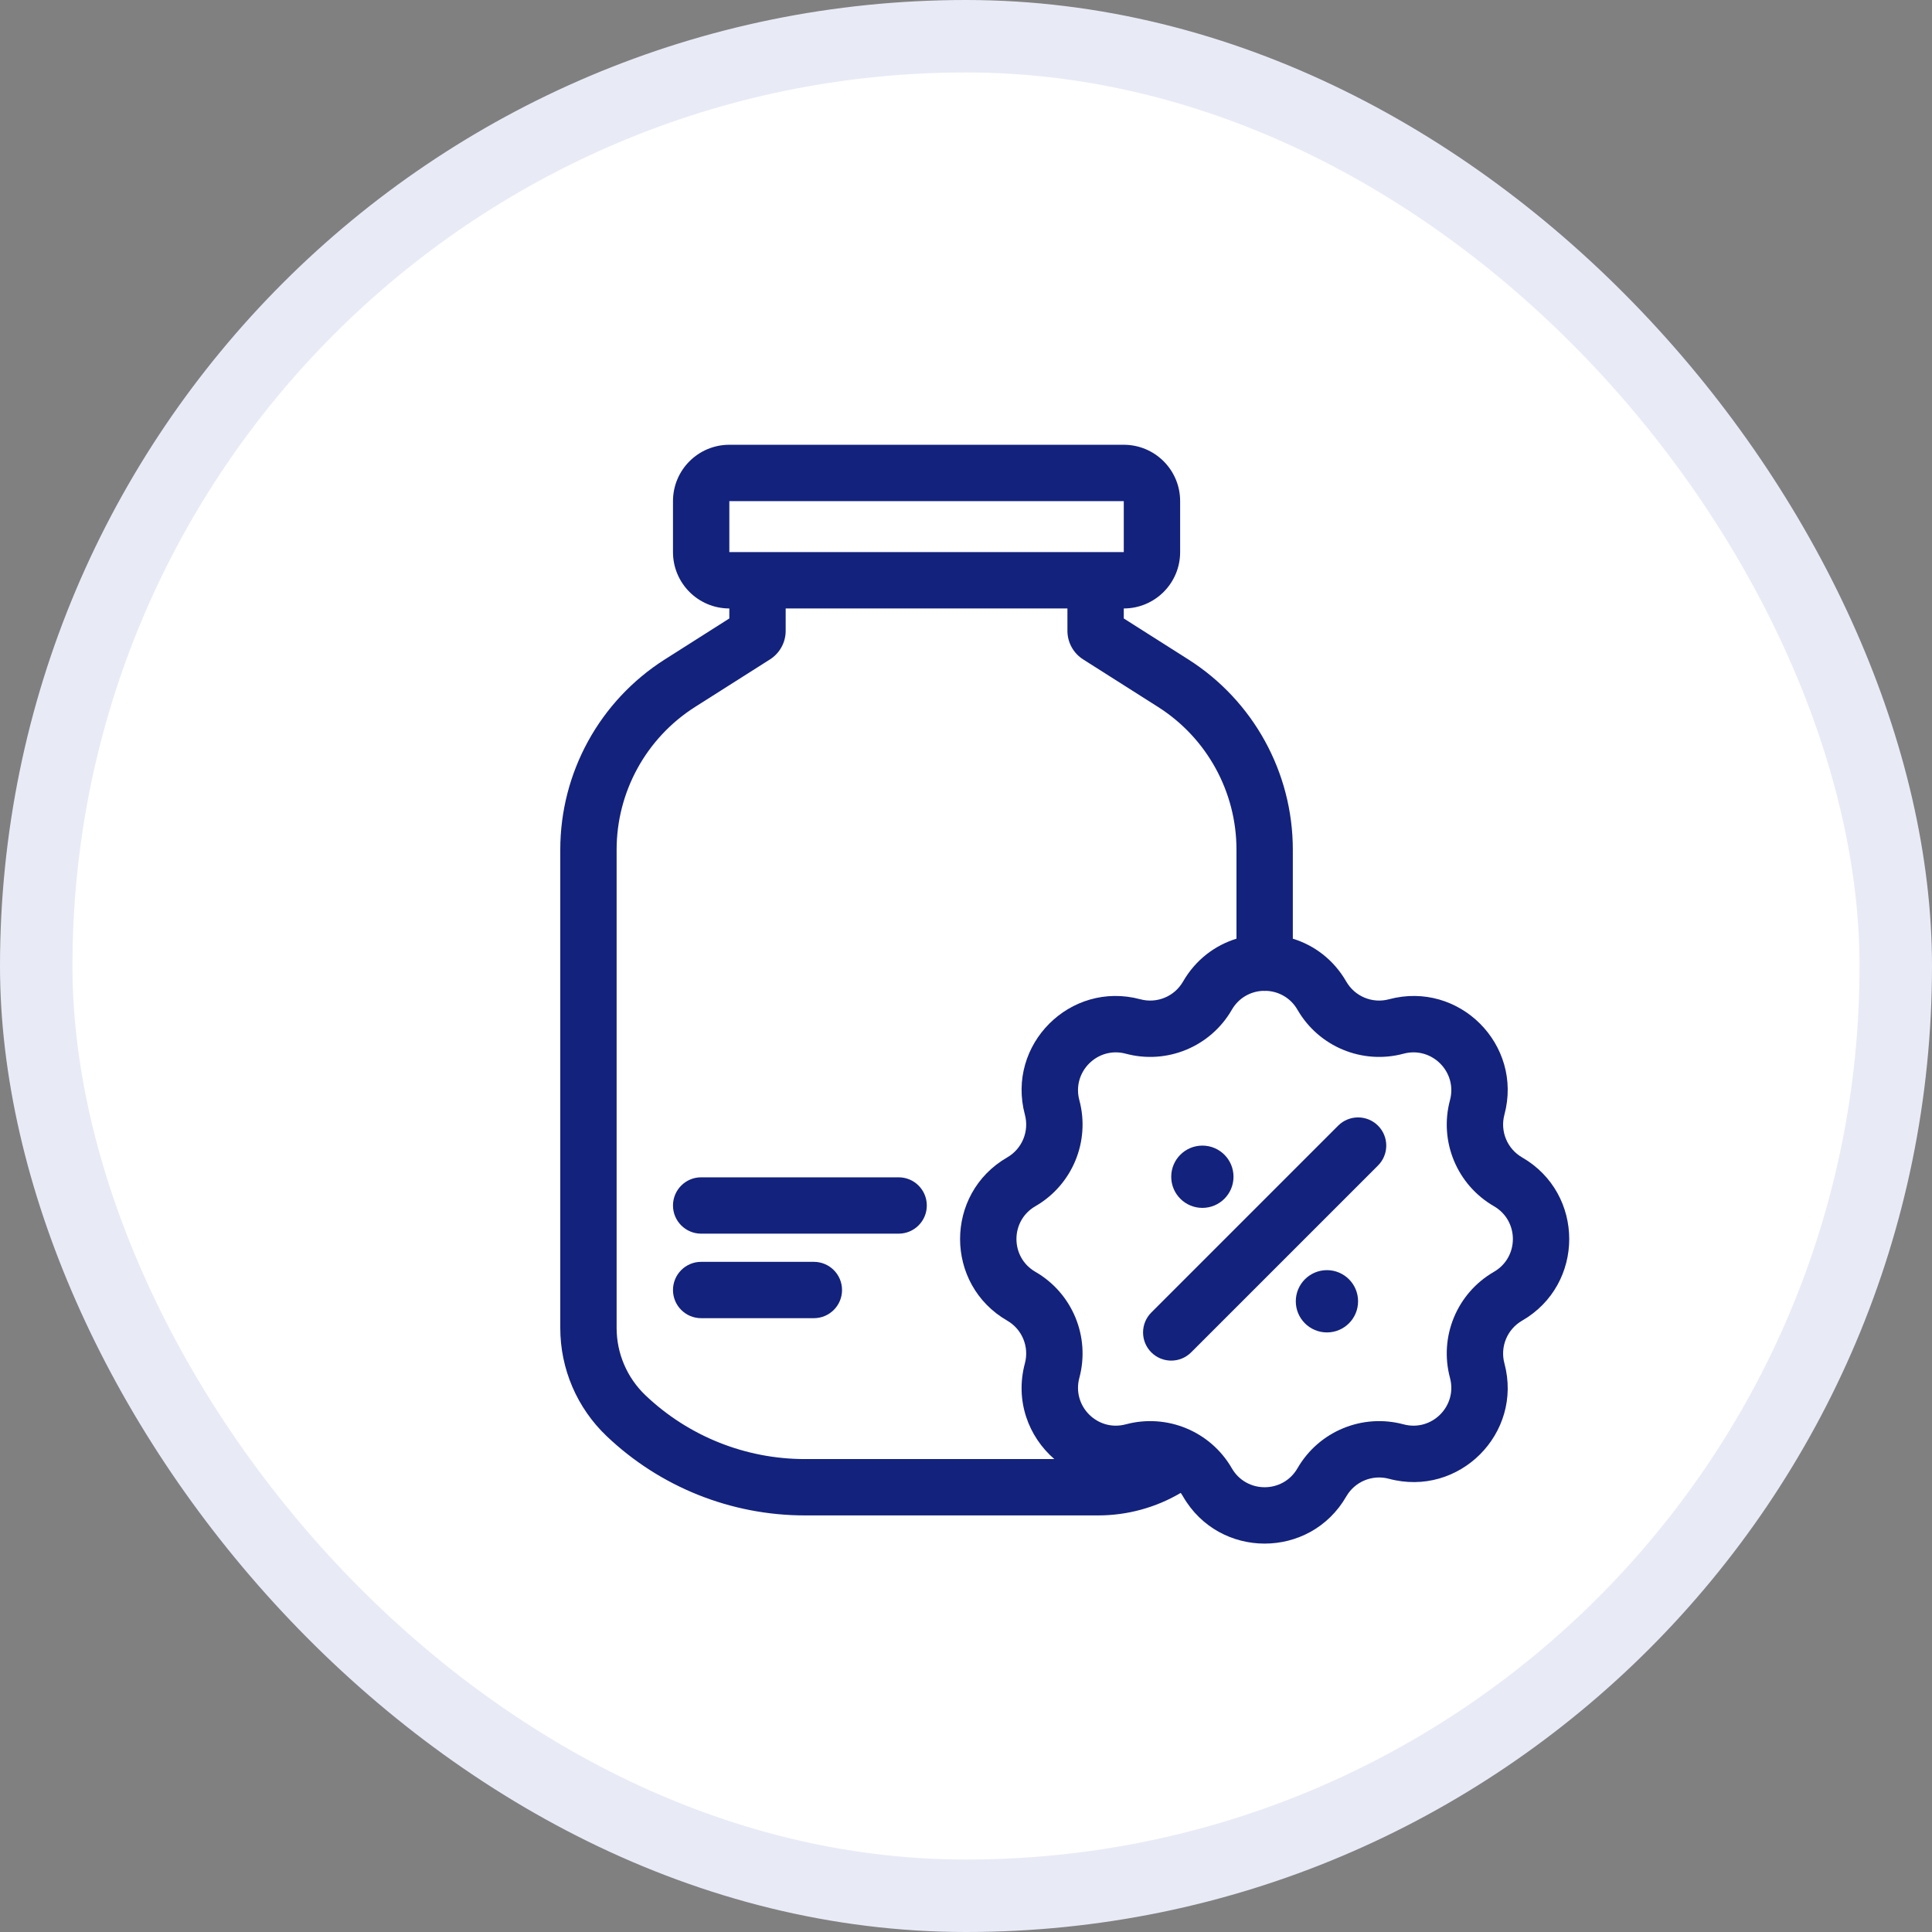 <svg width="80" height="80" viewBox="0 0 80 80" fill="none" xmlns="http://www.w3.org/2000/svg">
    <rect x="0" y="0" width="80" height="80" fill="#808080" stroke="none"/>
    <rect x="1.5" y="1.5" width="77" height="77" rx="38.5" fill="white"/>
    <path d="M51.077 48.726C51.077 49.438 50.5 50.016 49.788 50.016C49.075 50.016 48.498 49.438 48.498 48.726C48.498 48.014 49.075 47.437 49.788 47.437C50.5 47.437 51.077 48.014 51.077 48.726Z" fill="#13227C"/>
    <path d="M54.946 55.173C55.658 55.173 56.235 54.596 56.235 53.884C56.235 53.172 55.658 52.594 54.946 52.594C54.233 52.594 53.656 53.172 53.656 53.884C53.656 54.596 54.233 55.173 54.946 55.173Z" fill="#13227C"/>
    <path d="M57.06 46.611C57.516 47.067 57.516 47.806 57.06 48.261L49.323 55.998C48.867 56.454 48.129 56.454 47.673 55.998C47.218 55.543 47.218 54.804 47.673 54.349L55.41 46.611C55.866 46.156 56.605 46.156 57.06 46.611Z" fill="#13227C"/>
    <path d="M29.033 48.75C28.389 48.75 27.867 49.272 27.867 49.917C27.867 50.561 28.389 51.083 29.033 51.083H37.211C37.855 51.083 38.377 50.561 38.377 49.917C38.377 49.272 37.855 48.75 37.211 48.75H29.033Z" fill="#13227C"/>
    <path d="M27.867 53.417C27.867 52.772 28.389 52.25 29.033 52.25H33.7C34.344 52.25 34.867 52.772 34.867 53.417C34.867 54.061 34.344 54.583 33.7 54.583H29.033C28.389 54.583 27.867 54.061 27.867 53.417Z" fill="#13227C"/>
    <path fill-rule="evenodd" clip-rule="evenodd" d="M30.2 18.417C28.911 18.417 27.867 19.461 27.867 20.75V22.861C27.867 24.15 28.911 25.195 30.2 25.195V25.609L27.531 27.304C24.834 29.016 23.2 31.988 23.2 35.183V54.991C23.2 56.682 23.893 58.299 25.118 59.465C27.332 61.574 30.272 62.75 33.33 62.75H45.472C46.684 62.75 47.863 62.424 48.891 61.818C48.925 61.864 48.957 61.913 48.986 61.964C50.488 64.568 54.245 64.568 55.747 61.964C56.102 61.348 56.827 61.048 57.513 61.233C60.416 62.011 63.073 59.355 62.294 56.452C62.11 55.765 62.41 55.041 63.026 54.686C65.629 53.184 65.629 49.426 63.026 47.925C62.41 47.569 62.11 46.845 62.294 46.158C63.073 43.255 60.416 40.599 57.513 41.378C56.827 41.562 56.102 41.262 55.747 40.646C55.221 39.734 54.419 39.142 53.533 38.869V35.183C53.533 31.988 51.9 29.016 49.203 27.304L46.533 25.609V25.195C47.822 25.195 48.867 24.15 48.867 22.861V20.75C48.867 19.461 47.822 18.417 46.533 18.417H30.2ZM52.283 41.029C52.311 41.031 52.339 41.032 52.367 41.032C52.395 41.032 52.422 41.031 52.45 41.029C52.95 41.055 53.44 41.316 53.726 41.812C54.609 43.343 56.411 44.089 58.118 43.631C59.285 43.318 60.354 44.386 60.041 45.554C59.582 47.261 60.329 49.062 61.86 49.946C62.907 50.55 62.907 52.06 61.86 52.664C60.329 53.548 59.582 55.349 60.041 57.056C60.354 58.224 59.285 59.292 58.118 58.979C56.411 58.521 54.609 59.267 53.726 60.798C53.122 61.845 51.611 61.845 51.007 60.798C50.124 59.267 48.322 58.521 46.615 58.979C45.448 59.292 44.38 58.224 44.693 57.056C45.151 55.349 44.405 53.548 42.874 52.664C41.827 52.06 41.827 50.55 42.874 49.946C44.405 49.062 45.151 47.261 44.693 45.554C44.38 44.386 45.448 43.318 46.615 43.631C48.322 44.089 50.124 43.343 51.007 41.812C51.293 41.316 51.783 41.055 52.283 41.029ZM51.2 38.869V35.183C51.2 32.787 49.975 30.558 47.952 29.273L44.85 27.304C44.445 27.047 44.2 26.601 44.2 26.122V25.195H32.533V26.122C32.533 26.601 32.288 27.047 31.884 27.304L28.781 29.273C26.759 30.558 25.533 32.787 25.533 35.183V54.991C25.533 56.043 25.965 57.05 26.727 57.776C28.507 59.471 30.871 60.417 33.33 60.417H43.657C42.591 59.493 42.022 58.008 42.439 56.452C42.623 55.765 42.323 55.041 41.708 54.686C39.104 53.184 39.104 49.426 41.708 47.925C42.323 47.569 42.623 46.845 42.439 46.158C41.66 43.255 44.317 40.599 47.22 41.378C47.907 41.562 48.631 41.262 48.986 40.646C49.512 39.734 50.315 39.142 51.2 38.869ZM30.2 20.75L46.533 20.75V22.861L30.2 22.861V20.75Z" fill="#13227C"/>
    <rect x="1.5" y="1.5" width="77" height="77" rx="38.5" stroke="#E8EAF6" stroke-width="3"/>
    </svg>
    